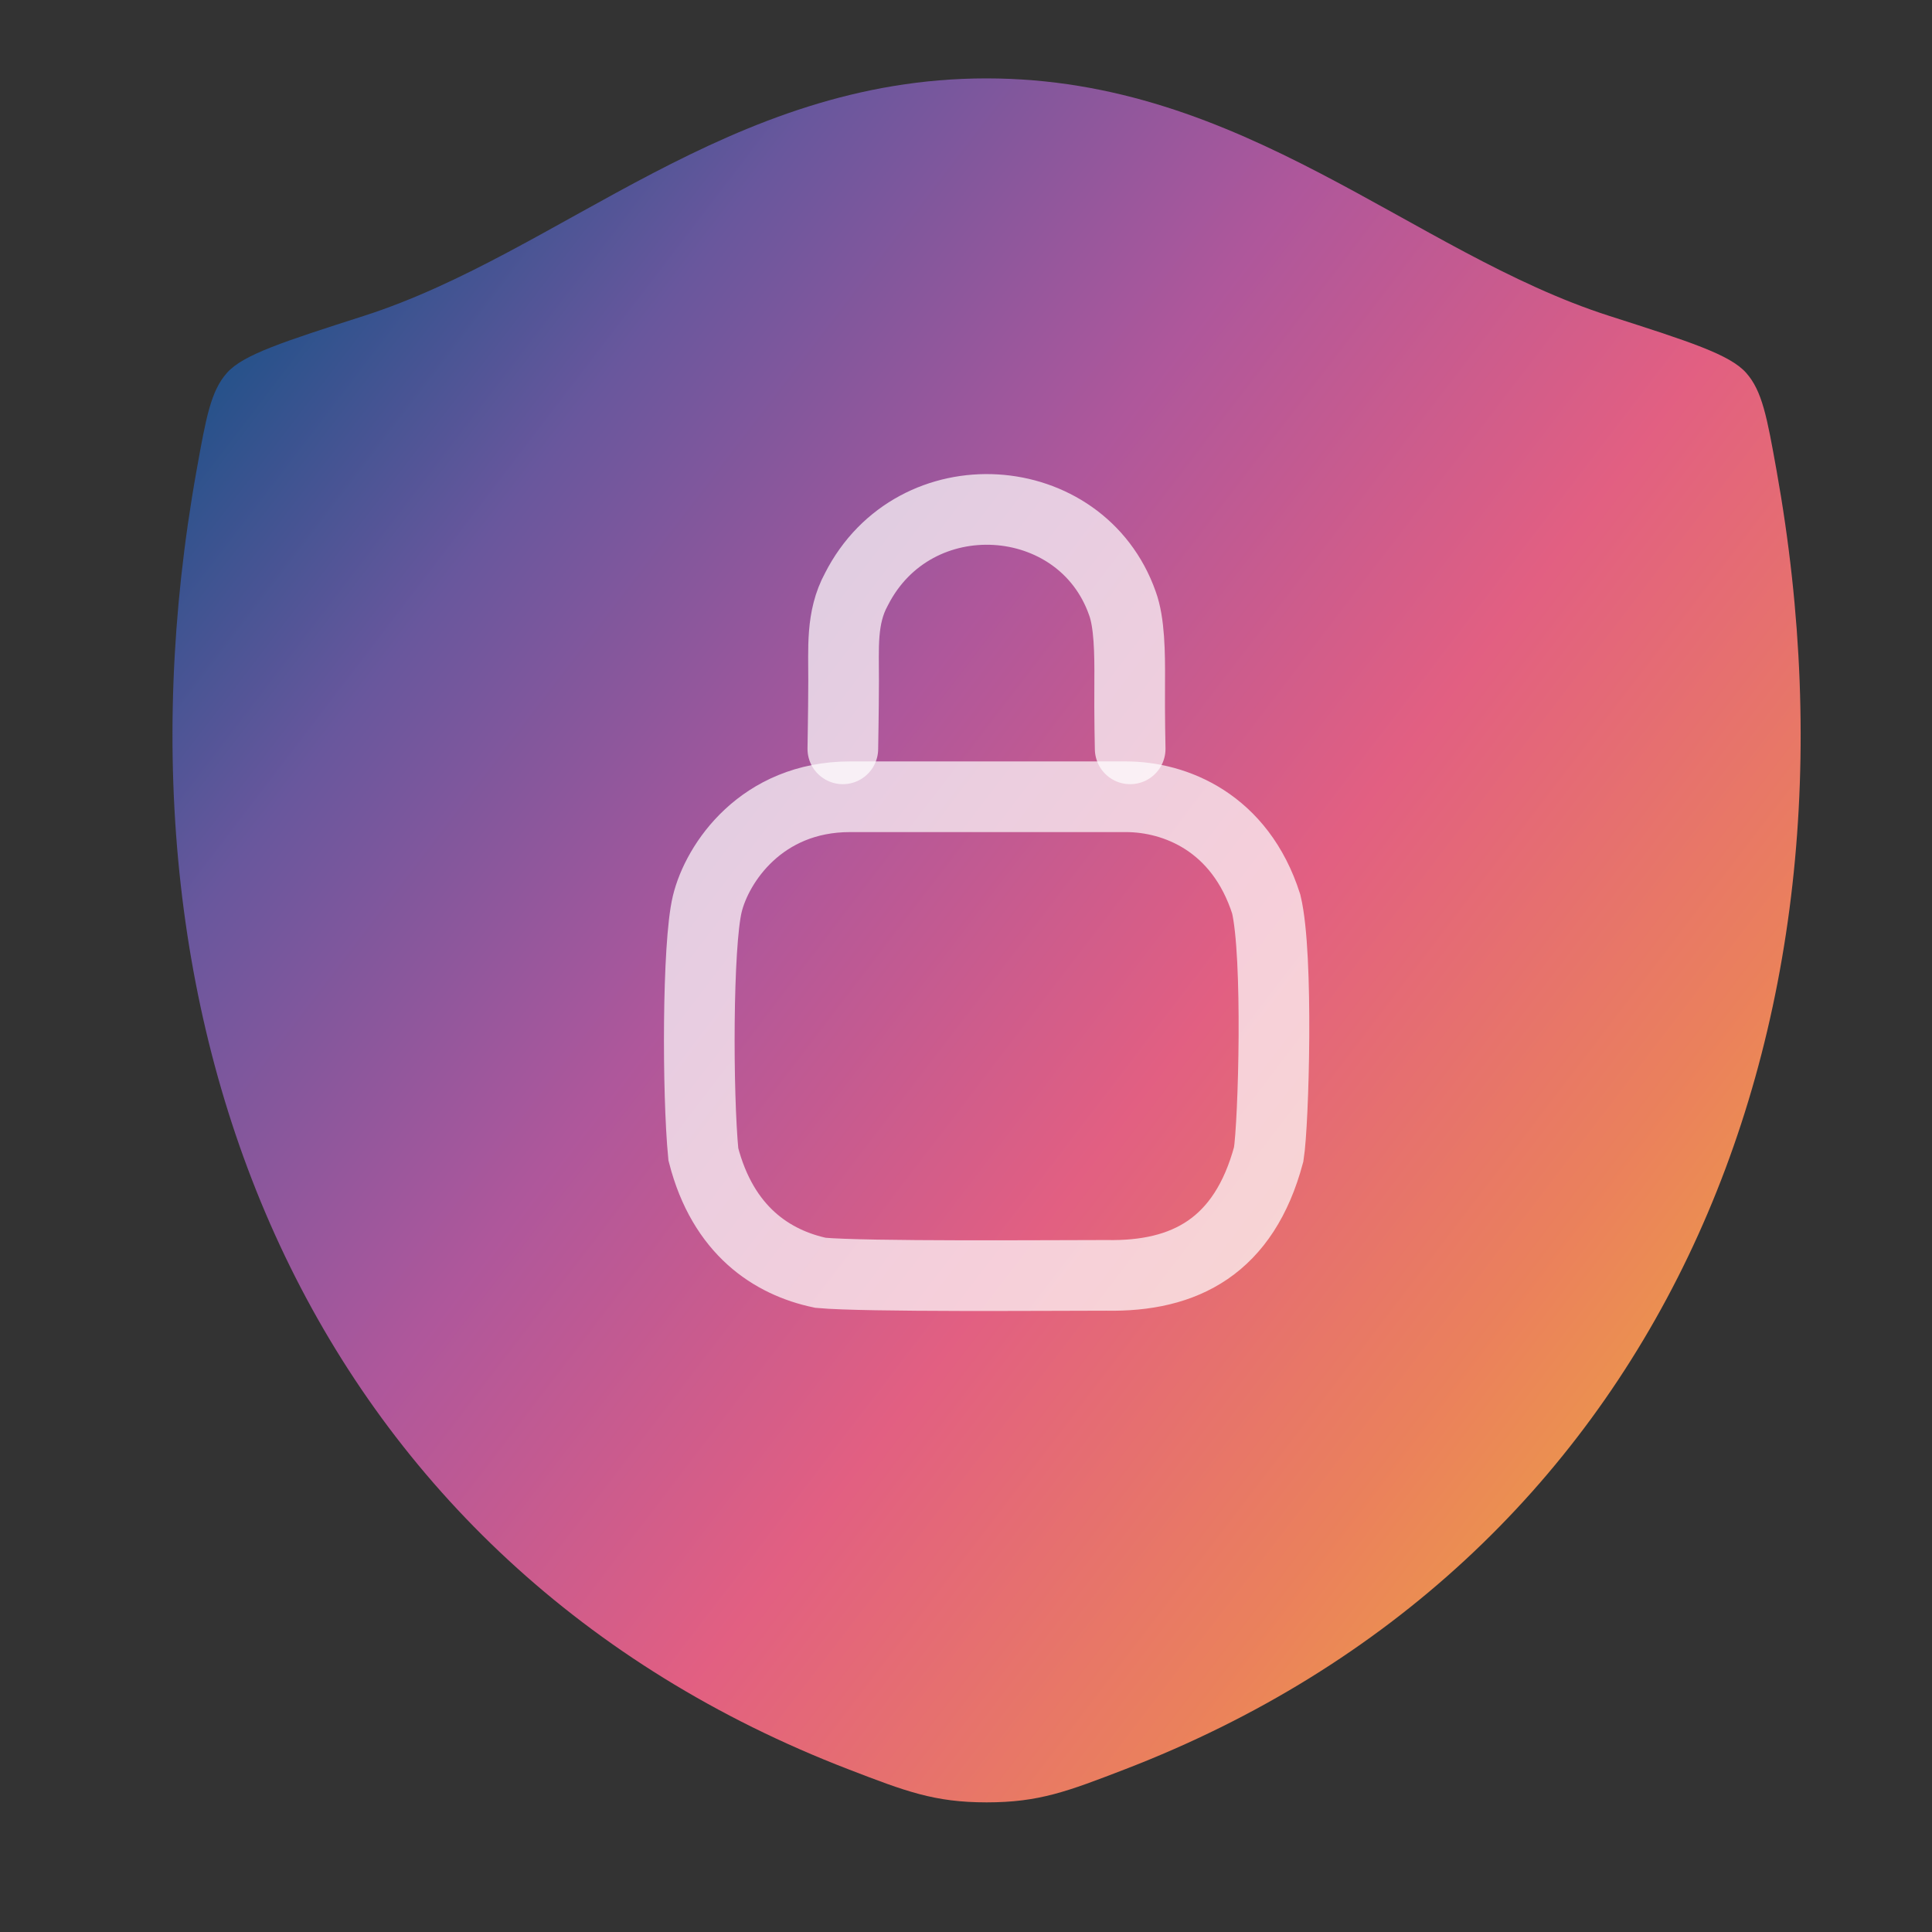 <svg width="40" height="40" viewBox="0 0 40 40" fill="none" xmlns="http://www.w3.org/2000/svg">
<rect x="0" y="0" width="40" height="40" fill="#333333" stroke="none"/>
<g clip-path="url(#clip0_4152_3794)">
<path d="M20.422 1.623C15.086 1.623 11.626 5.226 7.534 6.54C5.87 7.074 5.038 7.341 4.701 7.717C4.365 8.093 4.266 8.643 4.069 9.743C1.959 21.515 6.571 32.397 17.57 36.633C18.752 37.088 19.343 37.316 20.428 37.316C21.514 37.316 22.105 37.088 23.287 36.633C34.285 32.397 38.893 21.515 36.782 9.743C36.585 8.643 36.486 8.093 36.15 7.717C35.813 7.34 34.981 7.073 33.317 6.54C29.223 5.227 25.759 1.623 20.422 1.623Z" fill="url(#paint0_linear_4152_3794)" fill-opacity="0.9"/>
<path d="M17.6 16.496C15.765 16.496 14.847 17.871 14.643 18.717C14.439 19.563 14.439 22.63 14.562 23.899C14.969 25.485 15.989 26.141 16.988 26.352C17.906 26.437 21.78 26.405 22.902 26.405C24.533 26.437 25.757 25.802 26.267 23.899C26.369 23.264 26.471 19.774 26.216 18.717C25.675 17.025 24.329 16.496 23.31 16.496H17.6Z" stroke="white" stroke-opacity="0.7" stroke-width="1.463" stroke-linecap="round"/>
<path d="M17.45 15.504C17.45 15.404 17.464 14.825 17.466 14.097C17.469 13.431 17.41 12.79 17.73 12.203C18.932 9.834 22.384 10.075 23.237 12.488C23.384 12.885 23.393 13.515 23.389 14.097C23.383 14.84 23.399 15.504 23.399 15.504" stroke="white" stroke-opacity="0.7" stroke-width="1.463" stroke-linecap="round"/>
</g>
<defs>
<linearGradient id="paint0_linear_4152_3794" x1="3.571" y1="5.018" x2="38.787" y2="31.951" gradientUnits="userSpaceOnUse">
<stop stop-color="#08538C"/>
<stop offset="0.2" stop-color="#6F5BA9"/>
<stop offset="0.4" stop-color="#BC5BA7"/>
<stop offset="0.6" stop-color="#F5648B"/>
<stop offset="0.8" stop-color="#FF8A60"/>
<stop offset="1" stop-color="#FFC038"/>
</linearGradient>
<clipPath id="clip0_4152_3794">
<rect width="40" height="40" fill="white"/>
</clipPath>
</defs>
</svg>
